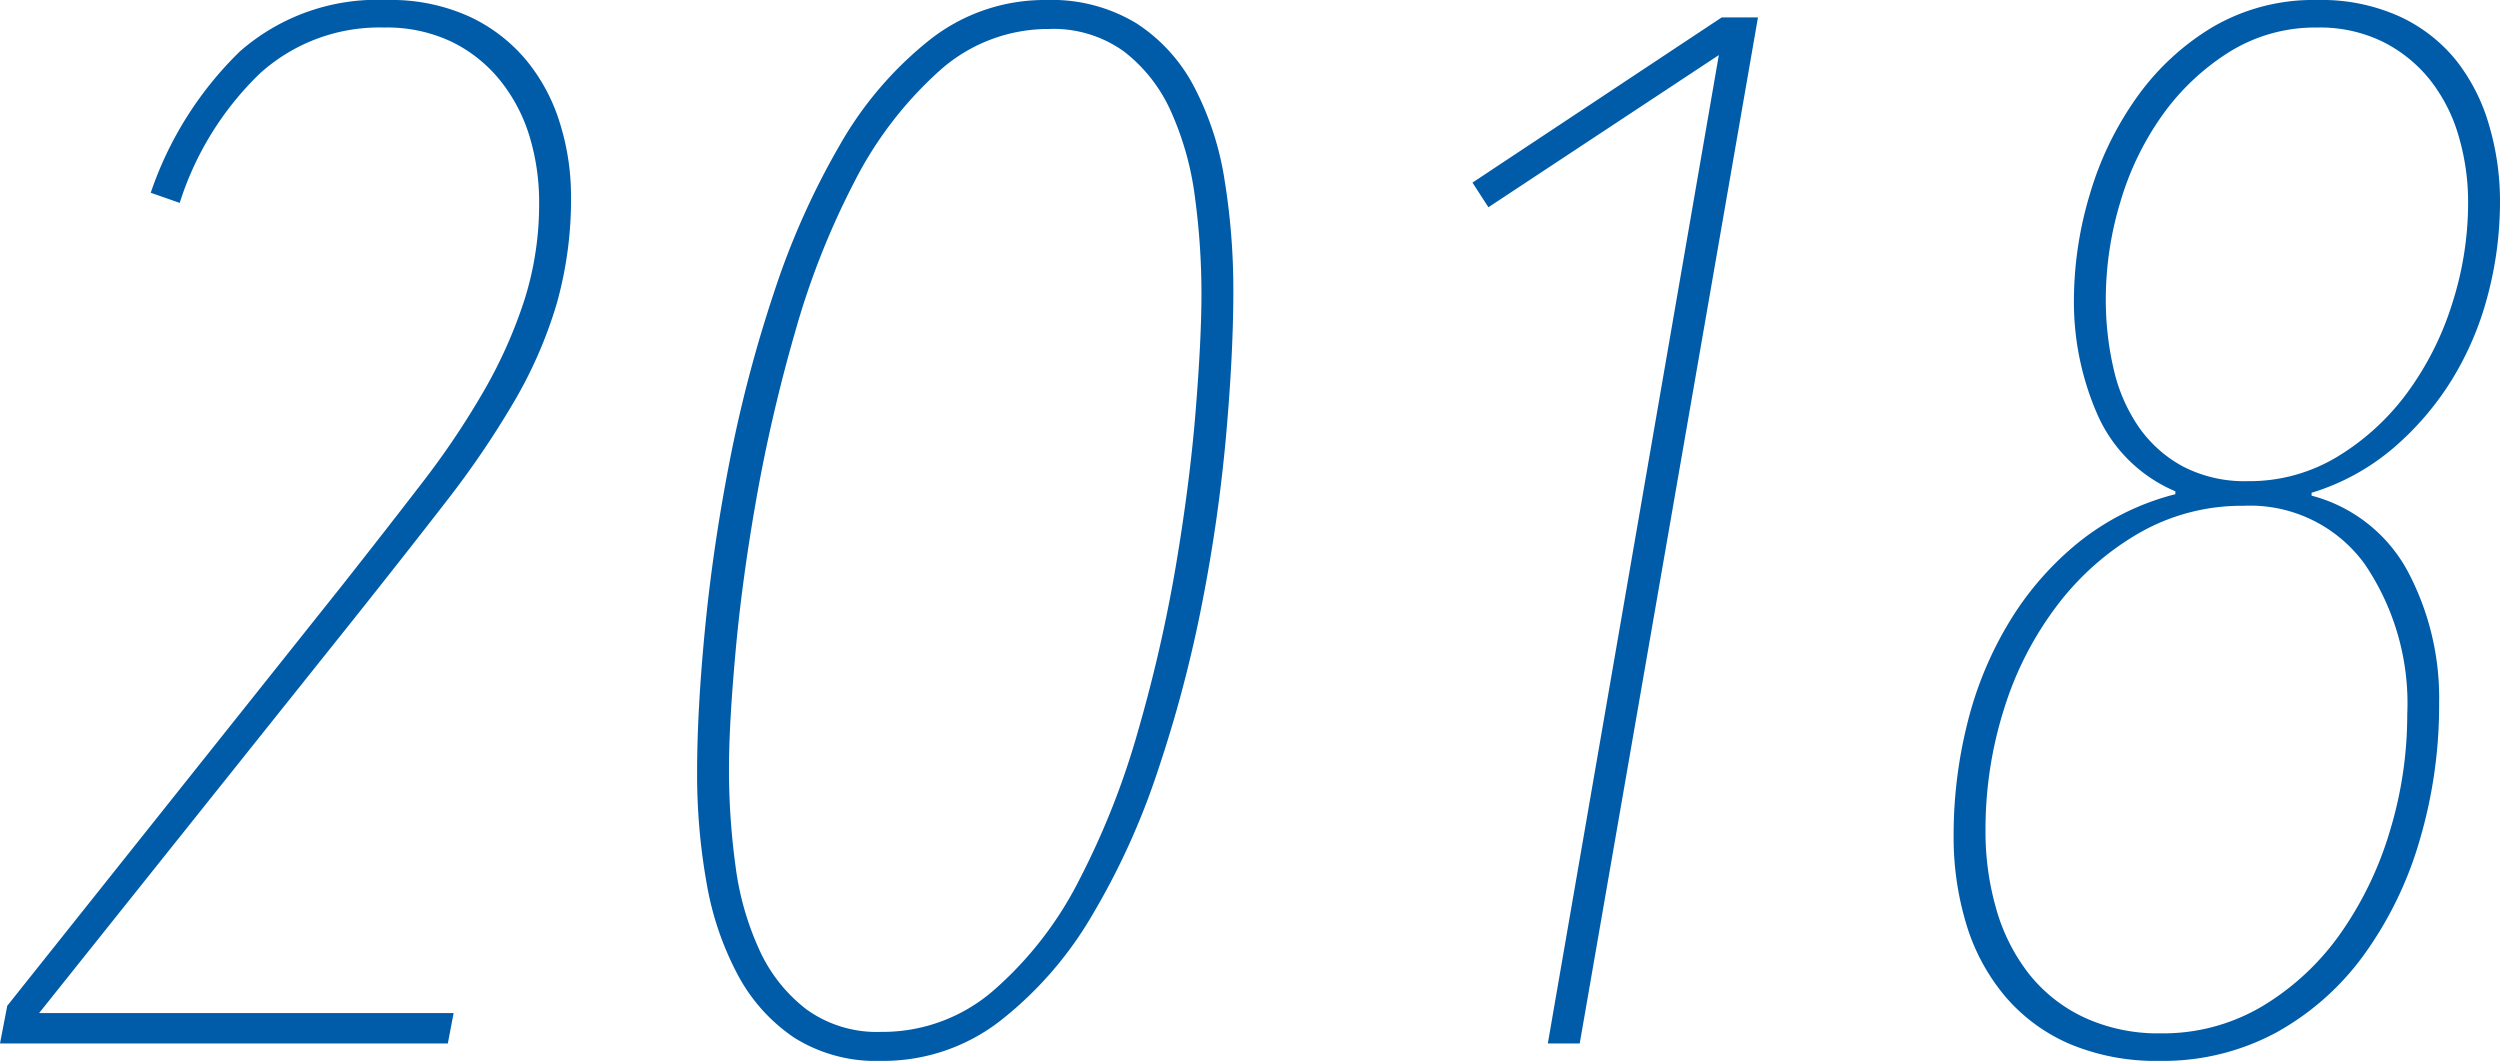<svg xmlns="http://www.w3.org/2000/svg" width="103.5" height="43.92" viewBox="0 0 103.5 43.92">
  <path id="パス_13509" data-name="パス 13509" d="M-51.96,0l.3-1.56,13.86-17.4q1.8-2.28,3.3-4.23a33.962,33.962,0,0,0,2.58-3.84,19.549,19.549,0,0,0,1.68-3.78,13.109,13.109,0,0,0,.6-3.99,9.384,9.384,0,0,0-.39-2.73,6.876,6.876,0,0,0-1.2-2.31,5.9,5.9,0,0,0-2.01-1.62,6.234,6.234,0,0,0-2.82-.6,7.365,7.365,0,0,0-5.16,1.92,12.822,12.822,0,0,0-3.3,5.34l-1.2-.42a14.782,14.782,0,0,1,3.69-5.85,8.629,8.629,0,0,1,6.09-2.13,7.845,7.845,0,0,1,3.42.69,6.793,6.793,0,0,1,2.37,1.83,7.6,7.6,0,0,1,1.38,2.61,10.1,10.1,0,0,1,.45,2.97,15.908,15.908,0,0,1-.6,4.5,18.338,18.338,0,0,1-1.77,4.05,38.1,38.1,0,0,1-2.82,4.14q-1.65,2.13-3.75,4.77L-50.34-1.26h17.16L-33.42,0Zm36.48.72a6.353,6.353,0,0,1-3.6-.96,7.226,7.226,0,0,1-2.34-2.61,12.573,12.573,0,0,1-1.29-3.81,25.642,25.642,0,0,1-.39-4.56q0-2.58.33-5.97t1.02-6.93a55.66,55.66,0,0,1,1.83-6.96,31.93,31.93,0,0,1,2.73-6.12,15.1,15.1,0,0,1,3.72-4.35A7.68,7.68,0,0,1-8.64-43.2a6.768,6.768,0,0,1,3.72.96,6.97,6.97,0,0,1,2.4,2.64,12.4,12.4,0,0,1,1.26,3.87A28.276,28.276,0,0,1-.9-31.14q0,2.58-.3,5.97a67.186,67.186,0,0,1-.99,6.93,54.321,54.321,0,0,1-1.83,6.93A30.21,30.21,0,0,1-6.78-5.25,15.4,15.4,0,0,1-10.56-.93,7.891,7.891,0,0,1-15.48.72ZM-8.52-42a6.749,6.749,0,0,0-4.59,1.77,15.8,15.8,0,0,0-3.48,4.56,32.718,32.718,0,0,0-2.46,6.24,67.354,67.354,0,0,0-1.59,6.84q-.6,3.39-.87,6.39t-.27,4.8a29.513,29.513,0,0,0,.27,4.05,12,12,0,0,0,.99,3.48,6.472,6.472,0,0,0,1.95,2.46,4.978,4.978,0,0,0,3.09.93A7,7,0,0,0-10.8-2.22,15.125,15.125,0,0,0-7.29-6.75a32.718,32.718,0,0,0,2.46-6.24,62.165,62.165,0,0,0,1.56-6.84q.57-3.39.81-6.36t.24-4.83a29.72,29.72,0,0,0-.27-4.02,12.412,12.412,0,0,0-.99-3.54,6.425,6.425,0,0,0-1.95-2.49A4.978,4.978,0,0,0-8.52-42ZM12.12,0,19.2-40.92l-9.54,6.3L9-35.64l10.32-6.84h1.5L13.44,0ZM43.98-43.2a7.845,7.845,0,0,1,3.42.69,6.5,6.5,0,0,1,2.34,1.83,7.817,7.817,0,0,1,1.35,2.67,11.106,11.106,0,0,1,.45,3.15,15.128,15.128,0,0,1-.51,3.9,12.825,12.825,0,0,1-1.5,3.51,12.1,12.1,0,0,1-2.43,2.82,9.445,9.445,0,0,1-3.36,1.83v.12a6.355,6.355,0,0,1,3.99,3.15,11.175,11.175,0,0,1,1.29,5.43,19.734,19.734,0,0,1-.81,5.7A15.389,15.389,0,0,1,45.9-3.66,11.114,11.114,0,0,1,42.27-.45,9.865,9.865,0,0,1,37.44.72,9.2,9.2,0,0,1,33.75.03a7.276,7.276,0,0,1-2.67-1.95,8.382,8.382,0,0,1-1.62-2.97,12.4,12.4,0,0,1-.54-3.75,18.978,18.978,0,0,1,.57-4.62,15.016,15.016,0,0,1,1.74-4.2,12.684,12.684,0,0,1,2.88-3.3,10.535,10.535,0,0,1,3.99-1.98v-.12a6.128,6.128,0,0,1-3.24-3.21,11.6,11.6,0,0,1-.96-4.71,15.316,15.316,0,0,1,.66-4.38,13.4,13.4,0,0,1,1.95-4.02,10.4,10.4,0,0,1,3.15-2.91A8.268,8.268,0,0,1,43.98-43.2ZM40.92-22.26a8.521,8.521,0,0,0-4.29,1.11,11.393,11.393,0,0,0-3.39,2.97,13.855,13.855,0,0,0-2.22,4.29,16.486,16.486,0,0,0-.78,5.07,11.536,11.536,0,0,0,.45,3.27,7.817,7.817,0,0,0,1.35,2.67,6.341,6.341,0,0,0,2.28,1.8,7.288,7.288,0,0,0,3.18.66,8.03,8.03,0,0,0,4.23-1.14,10.66,10.66,0,0,0,3.21-3,14.561,14.561,0,0,0,2.04-4.23,16.528,16.528,0,0,0,.72-4.83,10.253,10.253,0,0,0-1.77-6.24A5.858,5.858,0,0,0,40.92-22.26Zm.18-1.02a7.03,7.03,0,0,0,3.72-1.02,10.051,10.051,0,0,0,2.88-2.64,12.549,12.549,0,0,0,1.86-3.69,13.655,13.655,0,0,0,.66-4.17,9.69,9.69,0,0,0-.39-2.76,6.8,6.8,0,0,0-1.17-2.31,5.836,5.836,0,0,0-1.95-1.59,5.905,5.905,0,0,0-2.73-.6,6.725,6.725,0,0,0-3.66,1.02,9.791,9.791,0,0,0-2.76,2.61,12.029,12.029,0,0,0-1.74,3.6,13.894,13.894,0,0,0-.6,3.99,12.611,12.611,0,0,0,.33,2.94,6.9,6.9,0,0,0,1.05,2.4,5.284,5.284,0,0,0,1.83,1.62A5.543,5.543,0,0,0,41.1-23.28Z" transform="translate(51.96 43.2)" fill="#005ca9"/>
</svg>
